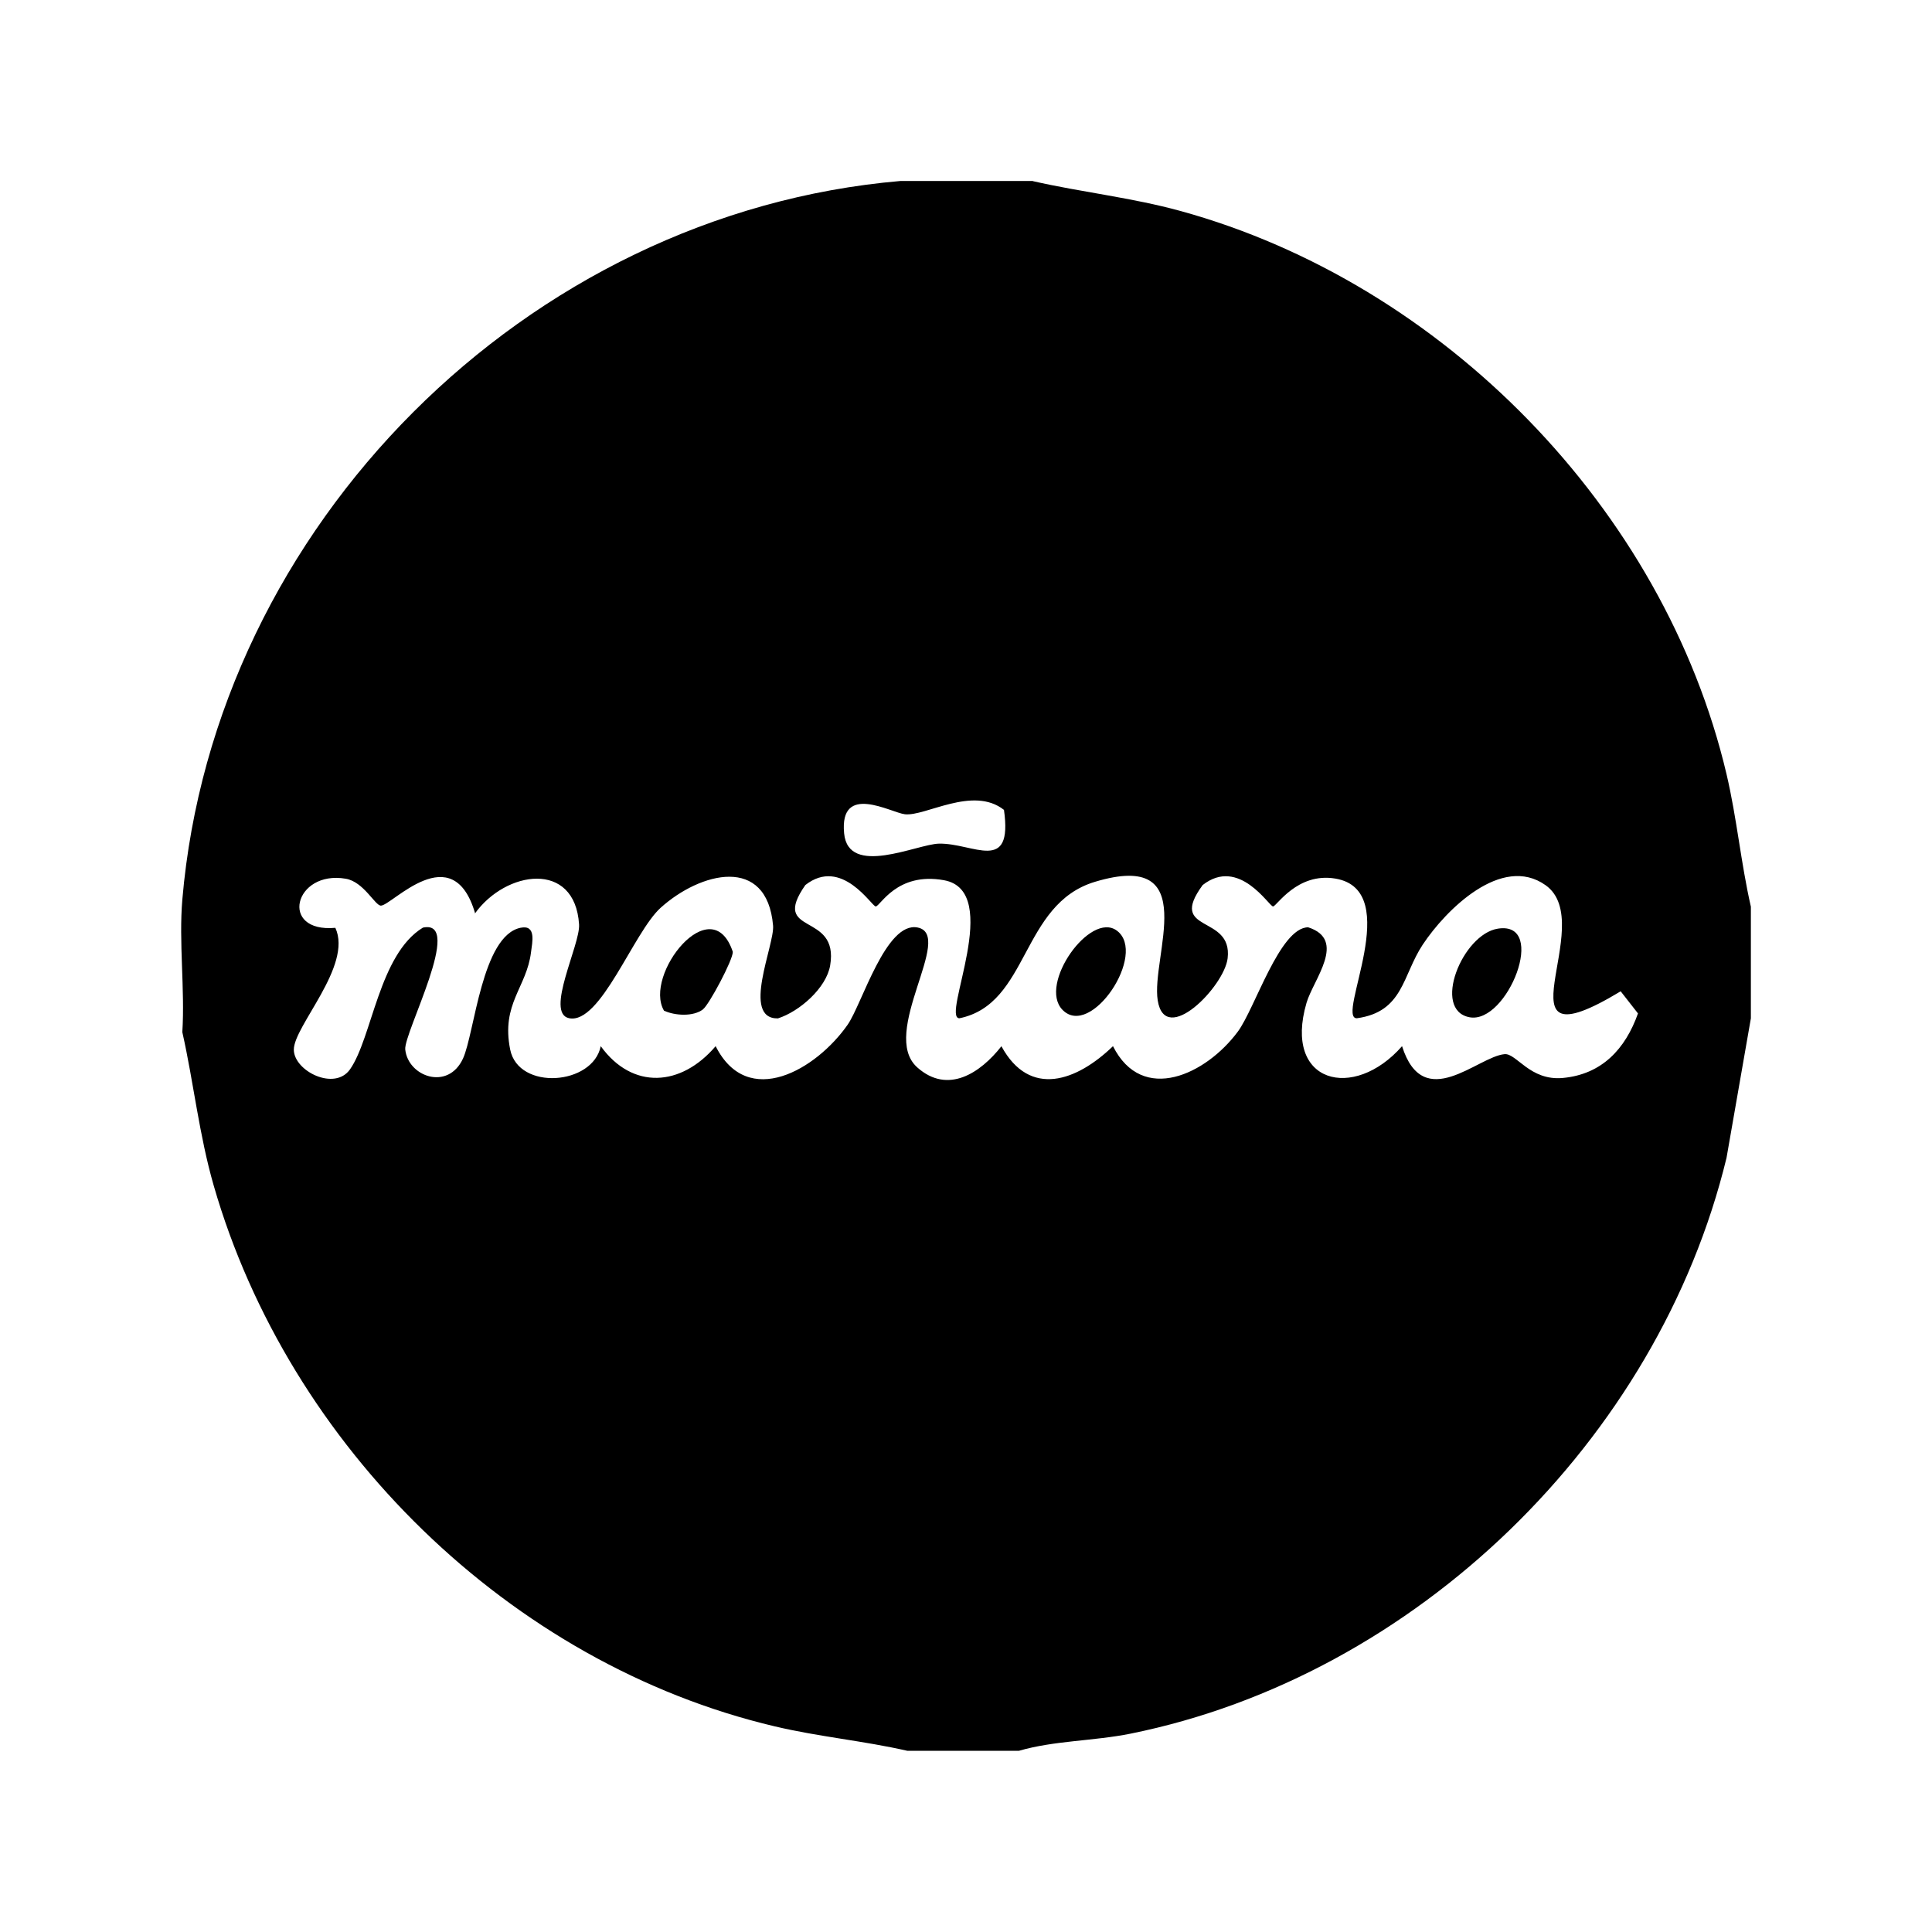 <svg viewBox="0 0 288 288" version="1.1" xmlns="http://www.w3.org/2000/svg" id="Layer_2">
  
  <path d="M153.96,27c7.34,1.67,14.75,2.45,22.05,4.46,39.04,10.75,72.03,44.35,81.36,83.94,1.54,6.54,2.14,13.24,3.63,19.76v16.64l-3.63,20.8c-10.19,42.05-46.36,77.24-88.82,85.83-5.56,1.12-11.37,1.02-16.66,2.56h-16.63c-6.52-1.49-13.21-2.09-19.75-3.64-39.52-9.32-72.46-41.79-83.65-80.61-2.18-7.55-2.97-15.26-4.68-22.88.4-6.43-.54-13.42,0-19.76,4.78-55.73,51.33-102.33,107.04-107.12h19.75ZM149.66,120.73c-4.62-3.65-11.73,1-14.77.65-2.09-.24-9.77-4.75-9.06,2.83.61,6.61,10.88,1.61,14.15,1.55,5.12-.1,11.04,4.58,9.68-5.03ZM70.84,136.2c-3.35-11.55-12.44-1.19-14.06-1.2-.88,0-2.55-3.55-5.24-4.01-7.68-1.32-10.01,8.08-1.55,7.32,2.61,5.66-6.25,14.7-6.19,18.19.05,3.17,6.09,6.18,8.38,2.9,3.3-4.71,4.3-17.12,10.86-21.12,6.22-1.35-2.89,15.72-2.63,18.17.42,4.04,6.38,6.19,8.61,1.34,1.74-3.8,2.79-18.3,8.58-19.49,2.38-.49,1.74,2.17,1.56,3.63-.65,5.3-4.48,7.67-3.11,14.52,1.24,6.17,12.33,5.33,13.5-.5,4.74,6.55,11.99,6.04,17.13,0,4.8,9.52,15.02,3.47,19.67-3.19,2.15-3.07,5.7-15.44,10.43-14.5,5.58,1.11-5.77,15.77-.04,20.86,4.56,4.06,9.41.83,12.54-3.16,4.24,7.79,11.27,5.17,16.63-.01,4.4,8.75,13.91,4.18,18.61-2.17,2.57-3.47,6.25-15.51,10.48-15.55,5.84,1.87.78,7.78-.24,11.26-3.52,12.03,7.04,14.68,14.24,6.46,3.2,10.11,11.27,1.55,15.28,1.19,1.77-.16,3.78,4,8.68,3.55,5.84-.54,9.33-4.33,11.21-9.62l-2.58-3.3c-19.49,11.77-3.07-10.07-11.2-15.82-6.54-4.64-14.87,3.68-18.31,8.87-3.05,4.61-2.87,10.01-9.82,10.97-3.21.04,7.2-19.06-3.19-20.82-5.71-.97-8.77,4.15-9.3,4.15-.6,0-5.06-7.44-10.49-3.19-5.35,7.3,4.5,4.29,3.72,10.92-.49,4.2-9.3,13.22-10.42,6.29-1.05-6.5,6.75-22.54-9.36-17.69-11.09,3.34-9.77,18.21-20.2,20.34-2.8.02,6.63-18.97-2.31-20.58-7.04-1.27-9.49,3.9-10.17,3.91-.6,0-5.06-7.44-10.49-3.19-5.35,7.67,5.07,3.86,3.7,11.98-.57,3.38-4.59,6.88-7.79,7.9-5.52.08-.47-10.99-.72-13.83-.91-10.56-10.85-7.98-16.75-2.67-4.06,3.65-8.97,17.44-13.66,16.47-3.63-.75,1.69-10.98,1.49-13.98-.62-9.6-10.94-8.04-15.53-1.62Z"></path>
  <path d="M223.3,138.43c7.5-1.16,1.4,14.27-4.24,13.21s-1.08-12.39,4.24-13.21Z"></path>
  <path d="M104.8,150.46c-1.46,1.12-4.19.95-5.82.2-3.11-5.33,7.09-18.24,10.26-8.77.02,1.22-3.54,7.87-4.44,8.56Z"></path>
  <path d="M158.37,150.52c-3.63-3.78,4.14-14.75,8.12-11.79,4.61,3.43-3.88,16.2-8.12,11.79Z"></path>
</svg>